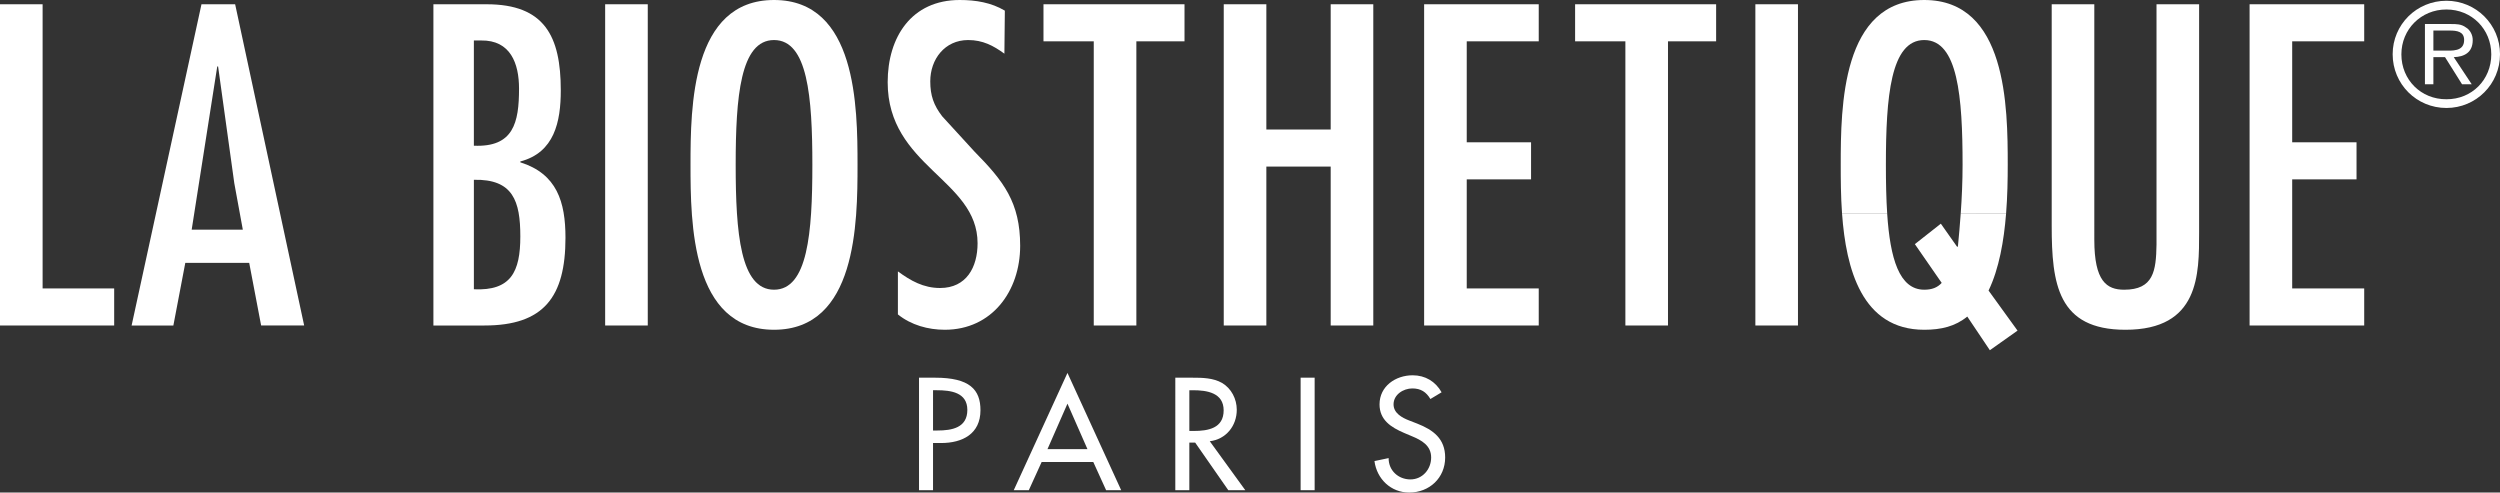 <?xml version="1.0" encoding="utf-8"?>
<!-- Generator: Adobe Illustrator 15.0.2, SVG Export Plug-In . SVG Version: 6.00 Build 0)  -->
<!DOCTYPE svg PUBLIC "-//W3C//DTD SVG 1.1//EN" "http://www.w3.org/Graphics/SVG/1.1/DTD/svg11.dtd">
<svg version="1.1" id="Ebene_1" xmlns="http://www.w3.org/2000/svg" xmlns:xlink="http://www.w3.org/1999/xlink" x="0px" y="0px"
	 width="469.25px" height="92.453px" viewBox="0 0 469.25 92.453" enable-background="new 0 0 469.25 92.453" xml:space="preserve">
<rect x="0" y="0" width="469.25" height="92.453" fill="#333333" stroke="none"/>
<polygon fill="#ffffff" points="0,0.8 0,61.096 21.431,61.096 21.431,54.139 7.997,54.139 7.997,0.8 "/>
<path fill="#ffffff" d="M37.818,0.8L24.704,61.096h7.837L34.78,49.34h11.995l2.239,11.755h8.077L44.136,0.8H37.818L37.818,0.8z
	 M45.576,43.103H35.98l4.798-30.627h0.16l3.039,21.911L45.576,43.103L45.576,43.103z"/>
<path fill="#ffffff" d="M88.947,33.747c7.357-0.16,8.718,3.999,8.718,10.635c0,6.638-1.761,10.236-8.718,9.916V33.747L88.947,33.747
	z M90.946,61.096c11.115,0,15.194-5.357,15.194-16.474c0-6.717-1.6-11.995-8.477-14.154v-0.16c6.396-1.679,7.597-7.437,7.597-13.354
	c0-10.156-3.039-16.153-13.915-16.153H81.35v60.297h9.596V61.096z M97.423,16.633c0,6.397-1.04,11.036-8.478,10.716V7.597h1.359
	C95.824,7.517,97.423,11.915,97.423,16.633L97.423,16.633z"/>
<polygon fill="#ffffff" points="121.585,0.8 113.588,0.8 113.588,61.096 121.585,61.096 "/>
<path fill="#ffffff" d="M145.285,0c-15.515,0-15.675,20.072-15.675,30.948c0,10.875,0.16,30.948,15.675,30.948
	c15.514,0,15.674-20.072,15.674-30.948C160.958,20.072,160.798,0,145.285,0L145.285,0z M145.285,7.517
	c6.316,0,7.196,10.636,7.196,23.431c0,12.795-0.88,23.43-7.196,23.43c-6.318,0-7.197-10.635-7.197-23.43
	C138.088,18.153,138.967,7.517,145.285,7.517L145.285,7.517z"/>
<path fill="#ffffff" d="M188.609,1.999C186.05,0.479,183.171,0,180.132,0c-9.037,0-13.515,6.957-13.515,15.434
	c0,15.833,16.874,18.233,16.874,30.228c0,4.479-2.079,8.396-7.038,8.396c-3.118,0-5.519-1.359-7.917-3.119v8.078
	c2.479,2,5.678,2.879,8.797,2.879c8.876,0,14.153-7.277,14.153-15.754c0-8.157-3.118-12.155-8.557-17.673l-6.078-6.637
	c-1.599-2.079-2.239-3.918-2.239-6.557c0-4.159,2.72-7.757,7.117-7.757c2.72,0,4.718,1.04,6.797,2.559L188.609,1.999L188.609,1.999z
	"/>
<polygon fill="#ffffff" points="195.862,0.8 195.862,7.757 205.298,7.757 205.298,61.096 213.295,61.096 213.295,7.757 
	222.332,7.757 222.332,0.8 "/>
<polygon fill="#ffffff" points="229.697,0.8 229.697,61.096 237.694,61.096 237.694,31.267 249.77,31.267 249.77,61.096 
	257.767,61.096 257.767,0.8 249.77,0.8 249.77,24.31 237.694,24.31 237.694,0.8 "/>
<polygon fill="#ffffff" points="267.309,0.8 267.309,61.096 288.82,61.096 288.82,54.139 275.306,54.139 275.306,33.667 
	287.38,33.667 287.38,26.709 275.306,26.709 275.306,7.757 288.82,7.757 288.82,0.8 "/>
<polygon fill="#ffffff" points="295.647,0.8 295.647,7.757 305.085,7.757 305.085,61.096 313.081,61.096 313.081,7.757 
	322.117,7.757 322.117,0.8 "/>
<polygon fill="#ffffff" points="337.479,0.8 329.483,0.8 329.483,61.096 337.479,61.096 "/>
<path fill="#ffffff" d="M345.755,40.134c0.744,10.296,3.699,21.763,15.425,21.763c3.198,0,5.837-0.641,8.077-2.479l4.238,6.317
	l5.196-3.678l-5.438-7.519c1.982-4.112,2.885-9.367,3.285-14.399l-8.515-0.005c-0.147,2.1-0.332,4.161-0.528,6.168h-0.16
	l-3.039-4.318l-4.877,3.838l5.037,7.277c-0.8,0.879-1.841,1.278-3.278,1.278c-4.715,0-6.401-5.923-6.953-14.247L345.755,40.134
	L345.755,40.134z"/>
<path fill="#ffffff" d="M354.227,40.134c-0.188-2.833-0.245-5.94-0.245-9.186c0-12.795,0.881-23.431,7.198-23.431
	s7.196,10.636,7.196,23.431c0,3.106-0.139,6.186-0.351,9.188l8.515-0.002c0.264-3.28,0.312-6.47,0.312-9.186
	C376.853,20.072,376.692,0,361.18,0c-15.515,0-15.675,20.072-15.675,30.948c0,2.655,0.01,5.86,0.25,9.186H354.227L354.227,40.134z"
	/>
<path fill="#ffffff" d="M385.105,0.8v41.583c0,10.876,1.12,19.514,13.835,19.514c13.914,0,13.834-10.396,13.834-18.313V0.8h-7.997
	v45.102c-0.079,4.958-0.56,8.477-6.077,8.477c-3.278,0-5.598-1.599-5.598-9.356V0.8H385.105L385.105,0.8z"/>
<polygon fill="#ffffff" points="422.248,0.8 422.248,61.096 443.761,61.096 443.761,54.139 430.244,54.139 430.244,33.667 
	442.32,33.667 442.32,26.709 430.244,26.709 430.244,7.757 443.761,7.757 443.761,0.8 "/>
<g>
	<path fill="#ffffff" d="M175.13,92.005h-2.632V70.893h3.023c6.496,0,8.513,2.24,8.513,6.104c0,4.452-3.389,6.16-7.393,6.16h-1.512
		V92.005z M175.13,80.805h0.84c2.688,0,5.6-0.504,5.6-3.863c0-3.305-3.136-3.695-5.739-3.695h-0.7V80.805z"/>
	<path fill="#ffffff" d="M195.519,86.713l-2.408,5.292h-2.827l10.079-22.008l10.08,22.008h-2.828l-2.407-5.292H195.519z
		 M200.363,75.766l-3.752,8.539h7.504L200.363,75.766z"/>
	<path fill="#ffffff" d="M233.738,92.005h-3.191l-6.216-8.932h-1.093v8.932h-2.632V70.893h3.192c1.876,0,3.892,0.028,5.572,0.98
		c1.764,1.036,2.771,3.023,2.771,5.04c0,3.022-2.016,5.544-5.067,5.907L233.738,92.005z M223.238,80.889h0.841
		c2.688,0,5.6-0.504,5.6-3.863c0-3.305-3.136-3.779-5.74-3.779h-0.7V80.889z"/>
	<path fill="#ffffff" d="M246.759,92.005h-2.632V70.893h2.632V92.005z"/>
	<path fill="#ffffff" d="M268.486,74.896c-0.783-1.315-1.792-1.987-3.388-1.987c-1.681,0-3.528,1.147-3.528,2.996
		c0,1.651,1.624,2.52,2.94,3.022l1.512,0.588c2.996,1.178,5.236,2.828,5.236,6.356c0,3.836-2.969,6.58-6.748,6.58
		c-3.416,0-6.076-2.521-6.524-5.908l2.66-0.56c-0.027,2.322,1.82,4.004,4.088,4.004c2.269,0,3.893-1.904,3.893-4.116
		c0-2.269-1.819-3.248-3.641-4.004l-1.456-0.616c-2.407-1.036-4.592-2.408-4.592-5.348c0-3.416,3.023-5.461,6.216-5.461
		c2.353,0,4.284,1.147,5.433,3.191L268.486,74.896z"/>
</g>
<path fill="#ffffff" d="M449.102,10.179c0-5.564,4.498-10.036,10.088-10.036c5.563,0,10.062,4.472,10.062,10.036
	c0,5.616-4.498,10.088-10.062,10.088C453.6,20.267,449.102,15.795,449.102,10.179z M467.613,10.205c0-4.706-3.64-8.424-8.424-8.424
	c-4.758,0-8.45,3.718-8.45,8.424c0,4.784,3.692,8.45,8.45,8.424C463.974,18.655,467.613,14.963,467.613,10.205z M463.947,15.821
	h-1.819l-3.197-5.096h-2.186v5.096h-1.586V4.511h4.94c0.936,0,1.896,0,2.729,0.624c0.832,0.468,1.326,1.482,1.301,2.418
	c0,2.314-1.611,3.12-3.562,3.172L463.947,15.821z M458.669,9.503c1.561,0,3.849,0.234,3.849-2.002c0-1.586-1.354-1.768-2.73-1.768
	h-3.042v3.77H458.669z"/>
</svg>
